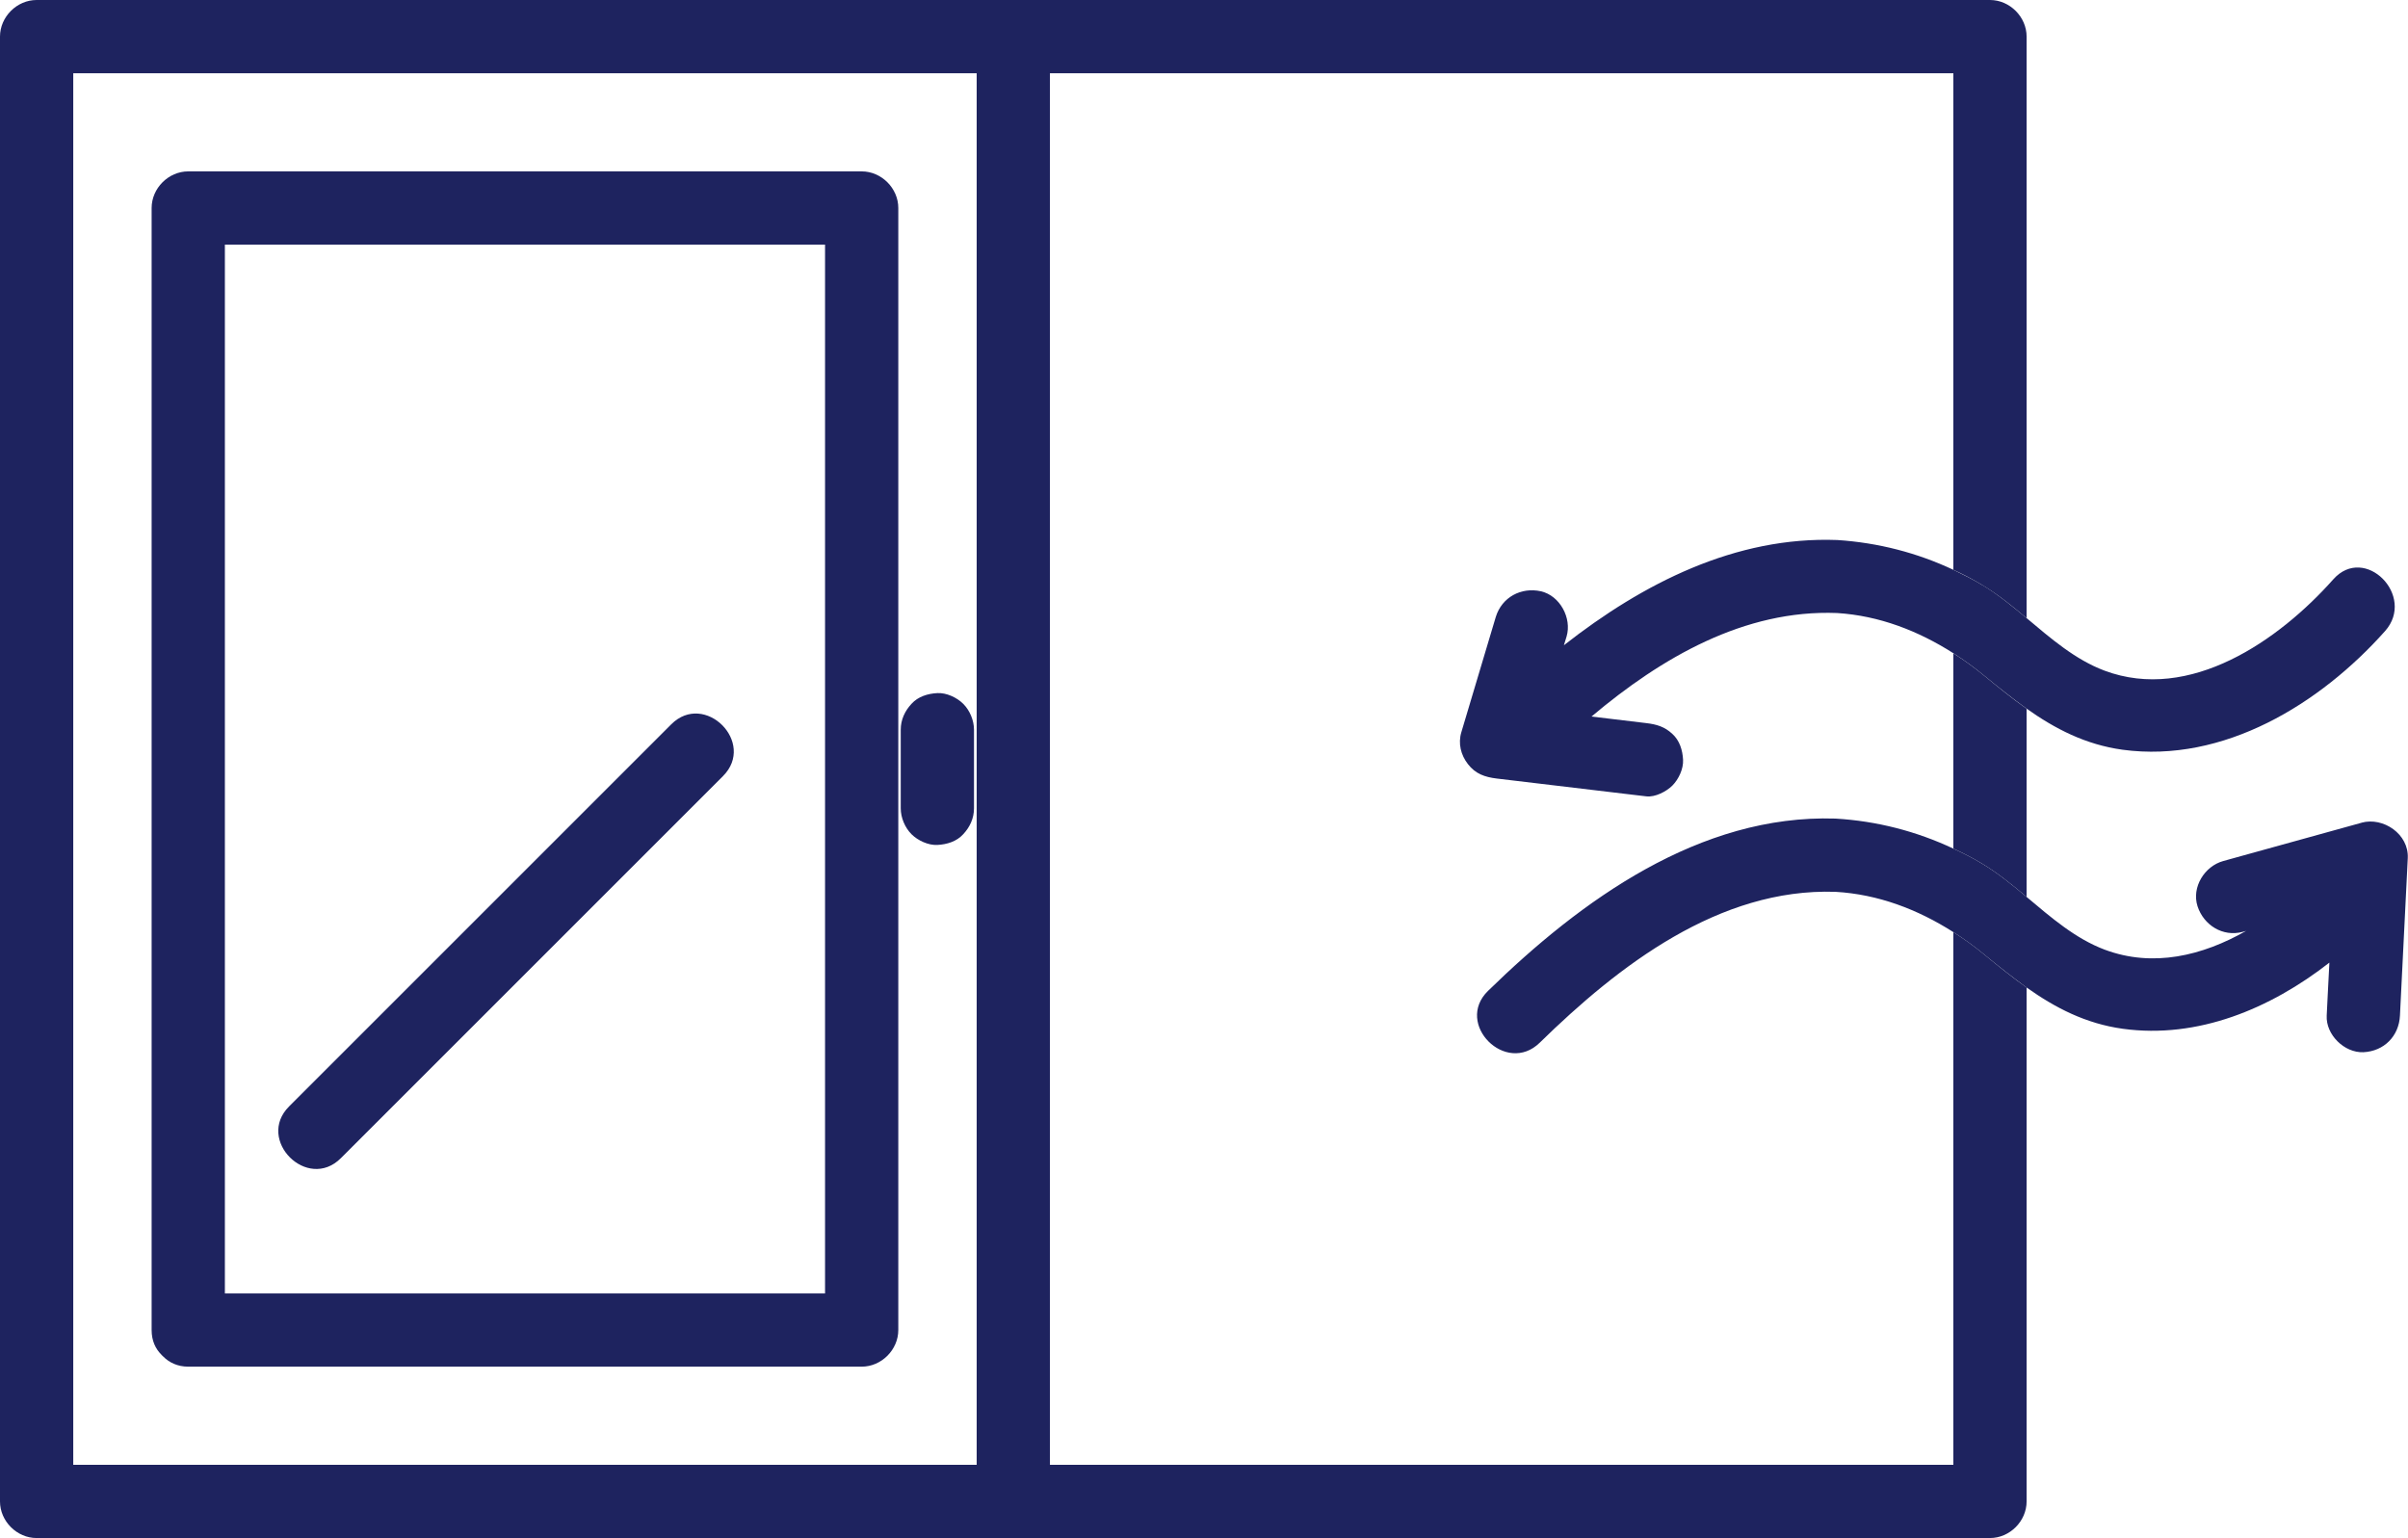 <?xml version="1.0" encoding="UTF-8"?><svg xmlns="http://www.w3.org/2000/svg" viewBox="0 0 98.62 63"><defs><style>.d{fill:#1e235f;}</style></defs><g id="a"/><g id="b"><g id="c"><g><path class="d" d="M81.28,27.69c-.41-.34-.84-.65-1.28-.93v8c.41,.19,.81,.39,1.2,.63,.63,.38,1.22,.86,1.8,1.35v-7.71c-.58-.41-1.15-.87-1.72-1.34Z"/><path class="d" d="M81.28,39.11c-.41-.34-.84-.65-1.28-.93v21.82H43V3h37V23.34c.41,.19,.82,.4,1.21,.64,.63,.38,1.21,.85,1.79,1.34V1.5c0-.81-.69-1.5-1.5-1.5H1.5C.69,0,0,.69,0,1.5V61.5c0,.81,.69,1.5,1.5,1.5H81.5c.81,0,1.5-.69,1.5-1.5v-21.05c-.58-.41-1.15-.87-1.72-1.34ZM6.49,60H3V3H40V60H6.49Z"/><path class="d" d="M96.72,33.7c-1.65,.46-3.3,.91-4.95,1.37l-.72,.2c-.76,.21-1.3,1.07-1.05,1.85,.25,.77,1.03,1.27,1.85,1.05l.14-.04c-1.79,1.02-3.81,1.51-5.79,.77-1.2-.45-2.2-1.32-3.2-2.16-.58-.49-1.17-.97-1.8-1.35-.39-.24-.79-.44-1.2-.63-1.51-.71-3.13-1.13-4.83-1.23-5.56-.18-10.43,3.35-14.23,7.06-1.38,1.35,.74,3.47,2.12,2.12,3.23-3.16,7.35-6.34,12.11-6.18,1.75,.1,3.37,.72,4.83,1.65,.44,.28,.87,.59,1.28,.93,.57,.47,1.14,.92,1.72,1.34,1.17,.83,2.42,1.48,3.94,1.69,3.07,.42,6.04-.82,8.46-2.71-.02,.45-.05,.91-.07,1.36l-.04,.81c-.04,.78,.72,1.53,1.5,1.5,.85-.04,1.46-.66,1.5-1.5l.28-5.64,.04-.81c.05-.98-1-1.7-1.9-1.45Z"/><path class="d" d="M81.21,23.98c-.39-.24-.8-.44-1.21-.64-1.49-.7-3.08-1.11-4.75-1.22-4.17-.16-7.96,1.77-11.2,4.31,.04-.12,.07-.24,.11-.36,.22-.75-.27-1.67-1.05-1.85-.81-.18-1.6,.24-1.85,1.05-.47,1.57-.94,3.15-1.41,4.72-.14,.46-.02,.94,.27,1.31,.31,.4,.69,.53,1.18,.59,1.79,.21,3.58,.43,5.37,.64l.76,.09c.36,.04,.82-.2,1.06-.44,.26-.26,.46-.69,.44-1.06-.02-.39-.14-.79-.44-1.06-.31-.29-.64-.39-1.06-.44-.75-.09-1.5-.18-2.25-.27,2.86-2.41,6.26-4.39,10.06-4.24,1.73,.11,3.32,.73,4.75,1.64,.44,.28,.87,.59,1.28,.93,.57,.47,1.14,.92,1.72,1.34,1.17,.83,2.42,1.48,3.94,1.69,4.14,.56,8.1-1.88,10.75-4.86,1.28-1.44-.83-3.57-2.12-2.12-2.22,2.5-5.87,5.05-9.37,3.74-1.2-.45-2.2-1.32-3.2-2.16-.58-.48-1.16-.96-1.79-1.34Z"/><path class="d" d="M35.29,7.02H7.71c-.81,0-1.5,.69-1.5,1.5V54.48c0,.44,.16,.77,.4,1.01,.01,.02,.03,.03,.05,.05,0,0,.02,.02,.03,.03,.24,.24,.58,.41,1.02,.41h27.58c.81,0,1.5-.69,1.5-1.5V8.52c0-.81-.69-1.5-1.5-1.5Zm-1.5,41.72v4.24H9.21V10.02h24.58V48.74Z"/><path class="d" d="M27.49,29.67c-4.57,4.57-9.13,9.13-13.7,13.7-.65,.65-1.3,1.3-1.95,1.95-1.37,1.37,.75,3.49,2.12,2.12l13.7-13.7,1.95-1.95c1.37-1.37-.75-3.49-2.12-2.12Z"/><path class="d" d="M39.45,28.83c-.26-.26-.69-.46-1.06-.44-.39,.02-.79,.14-1.06,.44-.27,.29-.44,.65-.44,1.06v3.22c0,.38,.17,.79,.44,1.06,.26,.26,.69,.46,1.06,.44,.39-.02,.79-.14,1.06-.44,.27-.29,.44-.65,.44-1.06v-3.22c0-.38-.17-.79-.44-1.06Z"/></g></g></g></svg>